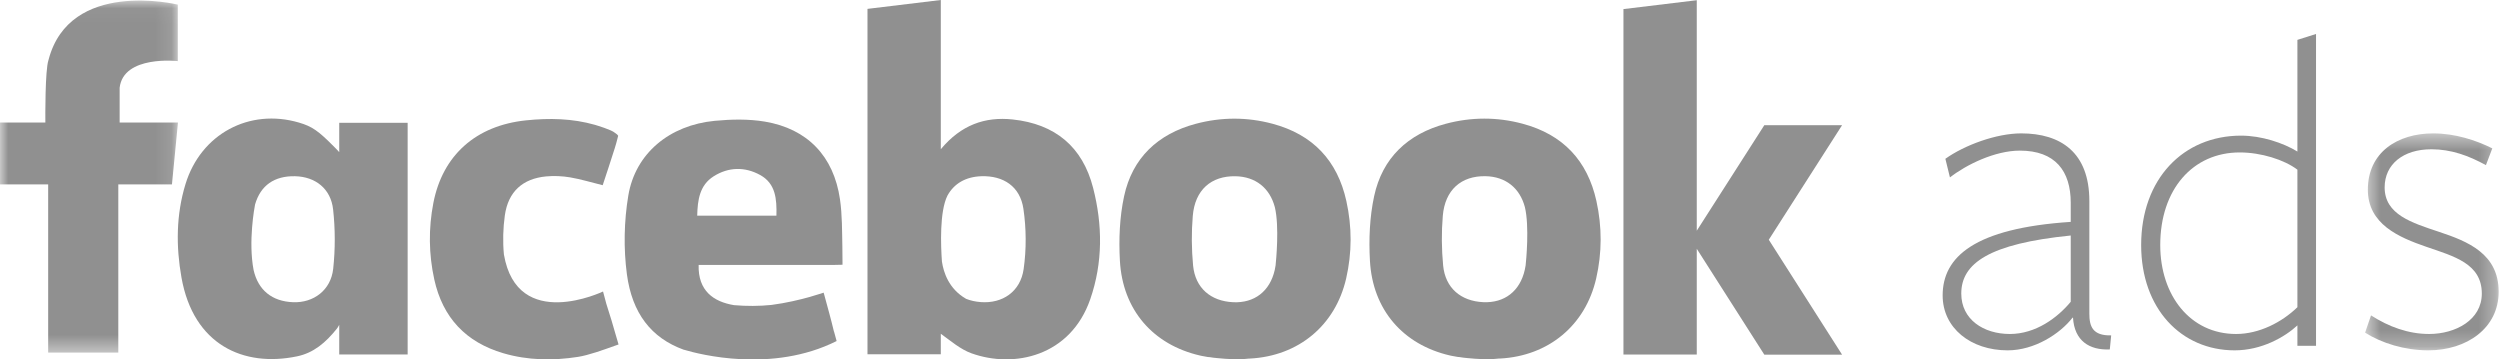 <?xml version="1.0" encoding="UTF-8"?>
<svg width="153px" height="22px" viewBox="0 0 153 22" version="1.1" xmlns="http://www.w3.org/2000/svg" xmlns:xlink="http://www.w3.org/1999/xlink">
    <!-- Generator: Sketch 60.1 (88133) - https://sketch.com -->
    <title>integration-facebook</title>
    <desc>Created with Sketch.</desc>
    <defs>
        <polygon id="path-1" points="0 0.034 10.892 0.034 10.892 21.58 0 21.58"></polygon>
        <polygon id="path-3" points="0.55 0.463 8.723 0.463 8.723 13.741 0.55 13.741"></polygon>
    </defs>
    <g id="Landing-Page:-Integrations" stroke="none" stroke-width="1" fill="none" fill-rule="evenodd">
        <g id="tu-integrations" transform="translate(-329, -1102)">
            <g id="integration-facebook" transform="translate(329, 1102)">
                <path d="M62.647,16.466 C62.449,17.86 61.339,18.59 60.02,18.488 C59.691,18.463 59.393,18.395 59.127,18.29 C58.063,17.681 57.743,16.661 57.649,16.02 C57.648,16.021 57.647,16.021 57.647,16.021 C57.575,15.03 57.496,12.956 57.981,11.976 C58.391,11.226 59.108,10.817 60.059,10.785 C61.409,10.741 62.432,11.411 62.633,12.78 C62.811,13.988 62.819,15.26 62.647,16.466 M61.976,7.311 C60.282,7.131 58.816,7.643 57.577,9.133 L57.577,8.67 L57.577,0.631 L57.577,0.543 L57.577,0 L53.09,0.543 L53.09,21.681 L57.577,21.681 L57.577,20.427 C58.182,20.859 58.771,21.378 59.459,21.624 C62.073,22.561 65.521,21.798 66.727,18.303 C67.501,16.062 67.481,13.764 66.898,11.497 C66.252,8.979 64.574,7.588 61.976,7.311" id="Fill-1" fill="#909090"></path>
                <path d="M78.066,16.24 C78.052,16.332 78.037,16.425 78.016,16.516 C77.718,17.839 76.757,18.555 75.474,18.496 C74.096,18.433 73.151,17.628 73.017,16.252 C72.922,15.246 72.914,14.219 72.998,13.214 C73.129,11.625 74.123,10.757 75.613,10.786 C76.838,10.81 77.711,11.504 78.021,12.681 C78.304,13.865 78.094,15.97 78.066,16.24 M77.877,7.573 C76.318,7.156 74.743,7.161 73.188,7.575 C70.858,8.195 69.297,9.668 68.794,12.011 C68.519,13.29 68.465,14.649 68.538,15.96 C68.704,18.959 70.558,21.095 73.439,21.758 C73.48,21.767 73.522,21.775 73.562,21.785 L73.561,21.785 C73.561,21.785 73.57,21.786 73.582,21.788 C73.693,21.81 73.804,21.831 73.916,21.849 C73.953,21.852 73.99,21.854 74.028,21.857 L74.03,21.857 C74.17,21.884 74.337,21.903 74.513,21.917 C75.078,21.976 75.796,22.019 76.394,21.949 C76.398,21.949 76.4,21.948 76.403,21.947 C76.434,21.947 76.465,21.947 76.495,21.944 C79.469,21.79 81.725,19.916 82.385,17.042 C82.746,15.464 82.746,13.88 82.397,12.303 C81.85,9.826 80.346,8.233 77.877,7.573" id="Fill-3" fill="#909090"></path>
                <g id="Group-7">
                    <mask id="mask-2" fill="white">
                        <use xlink:href="#path-1"></use>
                    </mask>
                    <g id="Clip-6"></g>
                    <path d="M10.524,7.499 L7.322,7.499 L7.322,5.37 C7.555,3.358 10.881,3.74 10.881,3.74 L10.883,3.603 L10.881,3.587 L10.881,0.283 L10.88,0.283 L10.88,0.282 L10.878,0.282 C10.764,0.255 4.263,-1.287 2.972,3.658 C2.972,3.659 2.972,3.66 2.971,3.661 L2.962,3.694 C2.759,4.312 2.772,7.142 2.776,7.499 L-0,7.499 L-0,11.284 L2.948,11.284 L2.948,21.58 L7.24,21.58 L7.24,11.284 L10.524,11.284 L10.892,7.499 L10.524,7.499 Z" id="Fill-5" fill="#909090" mask="url(#mask-2)"></path>
                </g>
                <path d="M20.392,16.446 C20.252,17.757 19.19,18.545 17.935,18.495 C16.65,18.446 15.798,17.757 15.52,16.524 C15.187,14.771 15.576,12.686 15.609,12.517 C15.946,11.339 16.803,10.757 18.061,10.785 C19.296,10.814 20.248,11.543 20.387,12.823 C20.518,14.018 20.521,15.249 20.392,16.446 L20.392,16.446 Z M20.761,9.309 C20.708,9.251 20.656,9.195 20.611,9.149 L20.611,9.147 C20.603,9.141 20.598,9.134 20.591,9.128 C20.529,9.063 20.484,9.019 20.484,9.019 C19.474,7.991 19.092,7.737 18.301,7.503 C15.256,6.608 12.292,8.2 11.354,11.262 C10.777,13.143 10.768,15.079 11.106,16.983 C11.837,21.109 14.907,22.49 18.18,21.808 C19.183,21.601 19.931,20.975 20.622,20.106 C20.622,20.106 20.685,20.029 20.761,19.881 L20.761,21.695 L24.948,21.695 L24.948,7.514 L20.761,7.514 L20.761,9.309 Z" id="Fill-8" fill="#909090"></path>
                <path d="M37.737,20.679 C37.542,19.969 37.322,19.268 37.107,18.592 L36.906,17.839 C36.906,17.839 31.658,20.357 30.839,15.573 C30.764,14.783 30.787,13.968 30.895,13.188 C31.1,11.719 31.997,10.931 33.425,10.796 C33.908,10.751 34.409,10.774 34.887,10.854 C35.538,10.964 36.173,11.16 36.885,11.335 C37.133,10.578 37.386,9.83 37.621,9.077 C37.658,8.959 37.689,8.857 37.714,8.765 L37.832,8.313 C37.802,8.253 37.73,8.19 37.635,8.13 L37.635,8.13 C37.514,8.029 37.309,7.945 36.987,7.827 C36.859,7.781 36.73,7.739 36.601,7.699 C36.485,7.662 36.411,7.64 36.411,7.64 L36.411,7.64 C35.032,7.247 33.617,7.217 32.179,7.367 C29.148,7.687 27.092,9.475 26.521,12.425 C26.221,13.978 26.236,15.549 26.579,17.107 C27.094,19.439 28.509,20.945 30.808,21.619 C32.308,22.058 33.845,22.08 35.375,21.841 C36.018,21.741 36.941,21.408 37.603,21.17 L37.855,21.082 L37.737,20.678 L37.737,20.679 Z" id="Fill-10" fill="#909090"></path>
                <path d="M47.517,13.198 L42.669,13.198 C42.694,12.234 42.815,11.339 43.672,10.792 C44.582,10.215 45.588,10.194 46.524,10.712 C47.47,11.233 47.544,12.177 47.517,13.198 L47.517,13.198 Z M51.553,15.132 C51.532,14.15 51.546,13.163 51.407,12.198 C51.024,9.554 49.412,7.88 46.806,7.442 C45.811,7.276 44.759,7.298 43.748,7.394 C40.982,7.657 38.883,9.38 38.452,11.97 C38.19,13.542 38.157,15.211 38.367,16.791 C38.688,19.166 39.845,20.678 41.847,21.404 L41.848,21.404 C41.856,21.404 41.864,21.406 41.873,21.407 C41.873,21.408 41.873,21.408 41.873,21.408 C42.787,21.681 47.259,22.851 51.201,20.872 L51.043,20.291 C51.041,20.292 51.039,20.292 51.037,20.292 C50.855,19.519 50.635,18.753 50.429,17.986 L50.406,17.91 C50.406,17.91 50.325,17.94 50.179,17.986 C50.176,17.987 50.172,17.987 50.168,17.987 C49.997,18.033 49.827,18.085 49.658,18.141 C49.627,18.151 49.595,18.161 49.564,18.171 C48.966,18.338 48.113,18.546 47.213,18.662 C46.457,18.739 45.693,18.741 44.922,18.675 C43.67,18.468 42.712,17.798 42.757,16.214 L43.473,16.214 C45.927,16.214 48.382,16.214 50.836,16.213 C50.895,16.213 50.954,16.214 51.011,16.213 L51.011,16.214 C51.011,16.214 51.539,16.207 51.561,16.202 C51.561,16.202 51.561,16.062 51.561,16.046 L51.553,15.132 Z" id="Fill-12" fill="#909090"></path>
                <polygon id="Fill-14" fill="#909090" points="112.735 7.662 107.976 7.662 103.842 14.12 103.842 0.645 103.842 0.556 103.842 0.013 99.355 0.556 99.355 21.696 103.842 21.696 103.842 15.226 107.976 21.705 112.735 21.705 108.25 14.672"></polygon>
                <path d="M93.369,16.237 C93.354,16.33 93.338,16.422 93.317,16.514 C93.019,17.837 92.058,18.551 90.777,18.493 C89.399,18.429 88.453,17.624 88.32,16.249 C88.224,15.244 88.215,14.217 88.299,13.212 C88.432,11.622 89.425,10.755 90.915,10.783 C92.139,10.807 93.012,11.501 93.324,12.678 C93.606,13.862 93.398,15.967 93.369,16.237 M93.18,7.571 C91.621,7.153 90.045,7.159 88.489,7.573 C86.16,8.193 84.6,9.666 84.097,12.007 C83.822,13.287 83.767,14.645 83.84,15.958 C84.005,18.956 85.861,21.092 88.74,21.756 C88.782,21.766 88.824,21.772 88.865,21.782 L88.864,21.782 C88.864,21.782 88.871,21.783 88.885,21.785 C88.995,21.807 89.107,21.828 89.218,21.845 C89.256,21.849 89.293,21.852 89.33,21.854 C89.332,21.855 89.333,21.855 89.333,21.855 C89.474,21.881 89.64,21.901 89.816,21.915 C90.381,21.975 91.098,22.016 91.697,21.946 C91.7,21.945 91.701,21.945 91.706,21.944 C91.738,21.944 91.767,21.944 91.797,21.943 C94.771,21.788 97.029,19.913 97.687,17.039 C98.048,15.463 98.048,13.877 97.7,12.3 C97.151,9.823 95.649,8.23 93.18,7.571" id="Fill-16" fill="#909090"></path>
                <path d="M126.729,14.413 C121.754,14.913 120.03,16.108 120.03,17.968 C120.03,19.551 121.392,20.44 123.004,20.44 C124.589,20.44 125.924,19.441 126.729,18.469 L126.729,14.413 Z M126.84,19.441 C126.062,20.44 124.506,21.441 122.866,21.441 C120.614,21.441 118.89,20.08 118.89,18.079 C118.89,15.719 120.836,13.969 126.729,13.579 L126.729,12.413 C126.729,10.468 125.785,9.218 123.615,9.218 C122.088,9.218 120.336,10.079 119.336,10.858 L119.057,9.718 C120.225,8.884 122.17,8.163 123.699,8.163 C126.117,8.163 127.868,9.329 127.868,12.302 L127.868,19.191 C127.868,19.968 128.063,20.552 129.204,20.525 L129.12,21.385 C127.868,21.441 126.952,20.857 126.868,19.441 L126.84,19.441 Z" id="Fill-18" fill="#909090"></path>
                <path d="M137.071,9.329 C134.208,9.329 132.207,11.579 132.207,14.997 C132.207,18.08 134.042,20.44 136.849,20.44 C138.266,20.44 139.656,19.719 140.601,18.801 L140.601,10.384 C139.795,9.774 138.378,9.329 137.071,9.329 L137.071,9.329 Z M140.601,2.44 L141.741,2.079 L141.741,21.163 L140.601,21.163 L140.601,19.914 C139.823,20.635 138.405,21.441 136.765,21.441 C133.485,21.441 131.039,18.886 131.039,14.997 C131.039,10.941 133.625,8.301 137.155,8.301 C138.405,8.301 139.739,8.746 140.601,9.274 L140.601,2.44 Z" id="Fill-20" fill="#909090"></path>
                <g id="Group-24" transform="translate(144.194, 7.7)">
                    <mask id="mask-4" fill="white">
                        <use xlink:href="#path-3"></use>
                    </mask>
                    <g id="Clip-23"></g>
                    <path d="M4.415,13.741 C2.97,13.741 1.552,13.297 0.55,12.658 L0.912,11.602 C1.997,12.297 3.192,12.74 4.47,12.74 C6.083,12.74 7.694,11.88 7.694,10.268 C7.694,8.435 5.999,7.99 4.304,7.407 C2.608,6.823 0.718,6.018 0.718,3.907 C0.718,1.629 2.525,0.463 4.72,0.463 C6.055,0.463 7.333,0.879 8.335,1.379 L7.945,2.407 C6.889,1.824 5.804,1.434 4.61,1.434 C2.886,1.434 1.746,2.352 1.746,3.768 C1.746,5.435 3.414,5.934 5.082,6.491 C6.833,7.074 8.724,7.824 8.724,10.157 C8.724,12.38 6.777,13.741 4.415,13.741" id="Fill-22" fill="#909090" mask="url(#mask-4)"></path>
                </g>
            </g>
        </g>
    </g>
</svg>